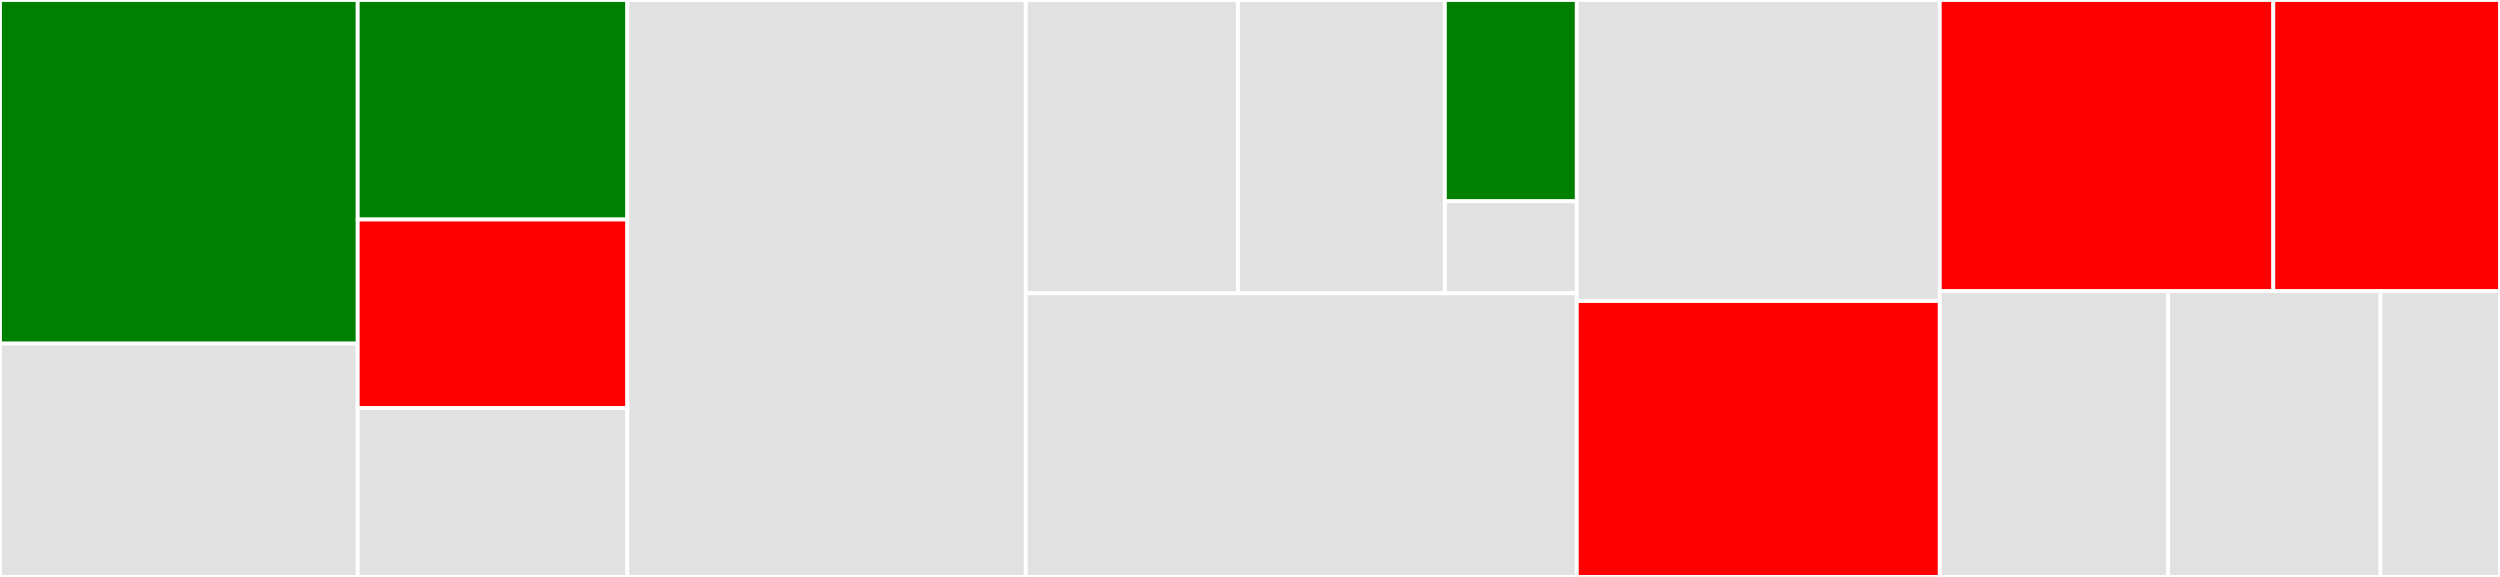 <svg baseProfile="full" width="650" height="150" viewBox="0 0 650 150" version="1.1"
xmlns="http://www.w3.org/2000/svg" xmlns:ev="http://www.w3.org/2001/xml-events"
xmlns:xlink="http://www.w3.org/1999/xlink">

<rect x="0" y="0" width="650" height="150" fill="#333333" stroke="none"/>

<style>rect.s{mask:url(#mask);}</style>
<defs>
  <pattern id="white" width="4" height="4" patternUnits="userSpaceOnUse" patternTransform="rotate(45)">
    <rect width="2" height="2" transform="translate(0,0)" fill="white"></rect>
  </pattern>
  <mask id="mask">
    <rect x="0" y="0" width="100%" height="100%" fill="url(#white)"></rect>
  </mask>
</defs>

<rect x="0" y="0" width="93.004" height="89.338" fill="green" stroke="white" stroke-width="1" class=" tooltipped" data-content="executors/__init__.py"><title>executors/__init__.py</title></rect>
<rect x="0" y="89.338" width="93.004" height="60.662" fill="#e1e1e1" stroke="white" stroke-width="1" class=" tooltipped" data-content="executors/_cromwell.py"><title>executors/_cromwell.py</title></rect>
<rect x="93.004" y="0" width="70.095" height="57.073" fill="green" stroke="white" stroke-width="1" class=" tooltipped" data-content="executors/cromwell_server.py"><title>executors/cromwell_server.py</title></rect>
<rect x="93.004" y="57.073" width="70.095" height="49.024" fill="red" stroke="white" stroke-width="1" class=" tooltipped" data-content="executors/miniwdl.py"><title>executors/miniwdl.py</title></rect>
<rect x="93.004" y="106.098" width="70.095" height="43.902" fill="#e1e1e1" stroke="white" stroke-width="1" class=" tooltipped" data-content="executors/cromwell_local.py"><title>executors/cromwell_local.py</title></rect>
<rect x="163.098" y="0" width="103.603" height="150.0" fill="#e1e1e1" stroke="white" stroke-width="1" class=" tooltipped" data-content="providers/dx.py"><title>providers/dx.py</title></rect>
<rect x="266.702" y="0" width="55.154" height="76.253" fill="#e1e1e1" stroke="white" stroke-width="1" class=" tooltipped" data-content="data_types/bam.py"><title>data_types/bam.py</title></rect>
<rect x="321.856" y="0" width="53.809" height="76.253" fill="#e1e1e1" stroke="white" stroke-width="1" class=" tooltipped" data-content="data_types/__init__.py"><title>data_types/__init__.py</title></rect>
<rect x="375.665" y="0" width="34.303" height="52.33" fill="green" stroke="white" stroke-width="1" class=" tooltipped" data-content="data_types/vcf.py"><title>data_types/vcf.py</title></rect>
<rect x="375.665" y="52.33" width="34.303" height="23.923" fill="#e1e1e1" stroke="white" stroke-width="1" class=" tooltipped" data-content="data_types/json.py"><title>data_types/json.py</title></rect>
<rect x="266.702" y="76.253" width="143.267" height="73.747" fill="#e1e1e1" stroke="white" stroke-width="1" class=" tooltipped" data-content="utils.py"><title>utils.py</title></rect>
<rect x="409.968" y="0" width="94.371" height="78.261" fill="#e1e1e1" stroke="white" stroke-width="1" class=" tooltipped" data-content="core.py"><title>core.py</title></rect>
<rect x="409.968" y="78.261" width="94.371" height="71.739" fill="red" stroke="white" stroke-width="1" class=" tooltipped" data-content="fixtures.py"><title>fixtures.py</title></rect>
<rect x="504.34" y="0" width="86.719" height="75.704" fill="red" stroke="white" stroke-width="1" class=" tooltipped" data-content="config.py"><title>config.py</title></rect>
<rect x="591.058" y="0" width="58.942" height="75.704" fill="red" stroke="white" stroke-width="1" class=" tooltipped" data-content="loader.py"><title>loader.py</title></rect>
<rect x="504.34" y="75.704" width="59.369" height="74.296" fill="#e1e1e1" stroke="white" stroke-width="1" class=" tooltipped" data-content="url_schemes.py"><title>url_schemes.py</title></rect>
<rect x="563.708" y="75.704" width="55.227" height="74.296" fill="#e1e1e1" stroke="white" stroke-width="1" class=" tooltipped" data-content="localizers.py"><title>localizers.py</title></rect>
<rect x="618.935" y="75.704" width="31.065" height="74.296" fill="#e1e1e1" stroke="white" stroke-width="1" class=" tooltipped" data-content="plugins.py"><title>plugins.py</title></rect>
</svg>
